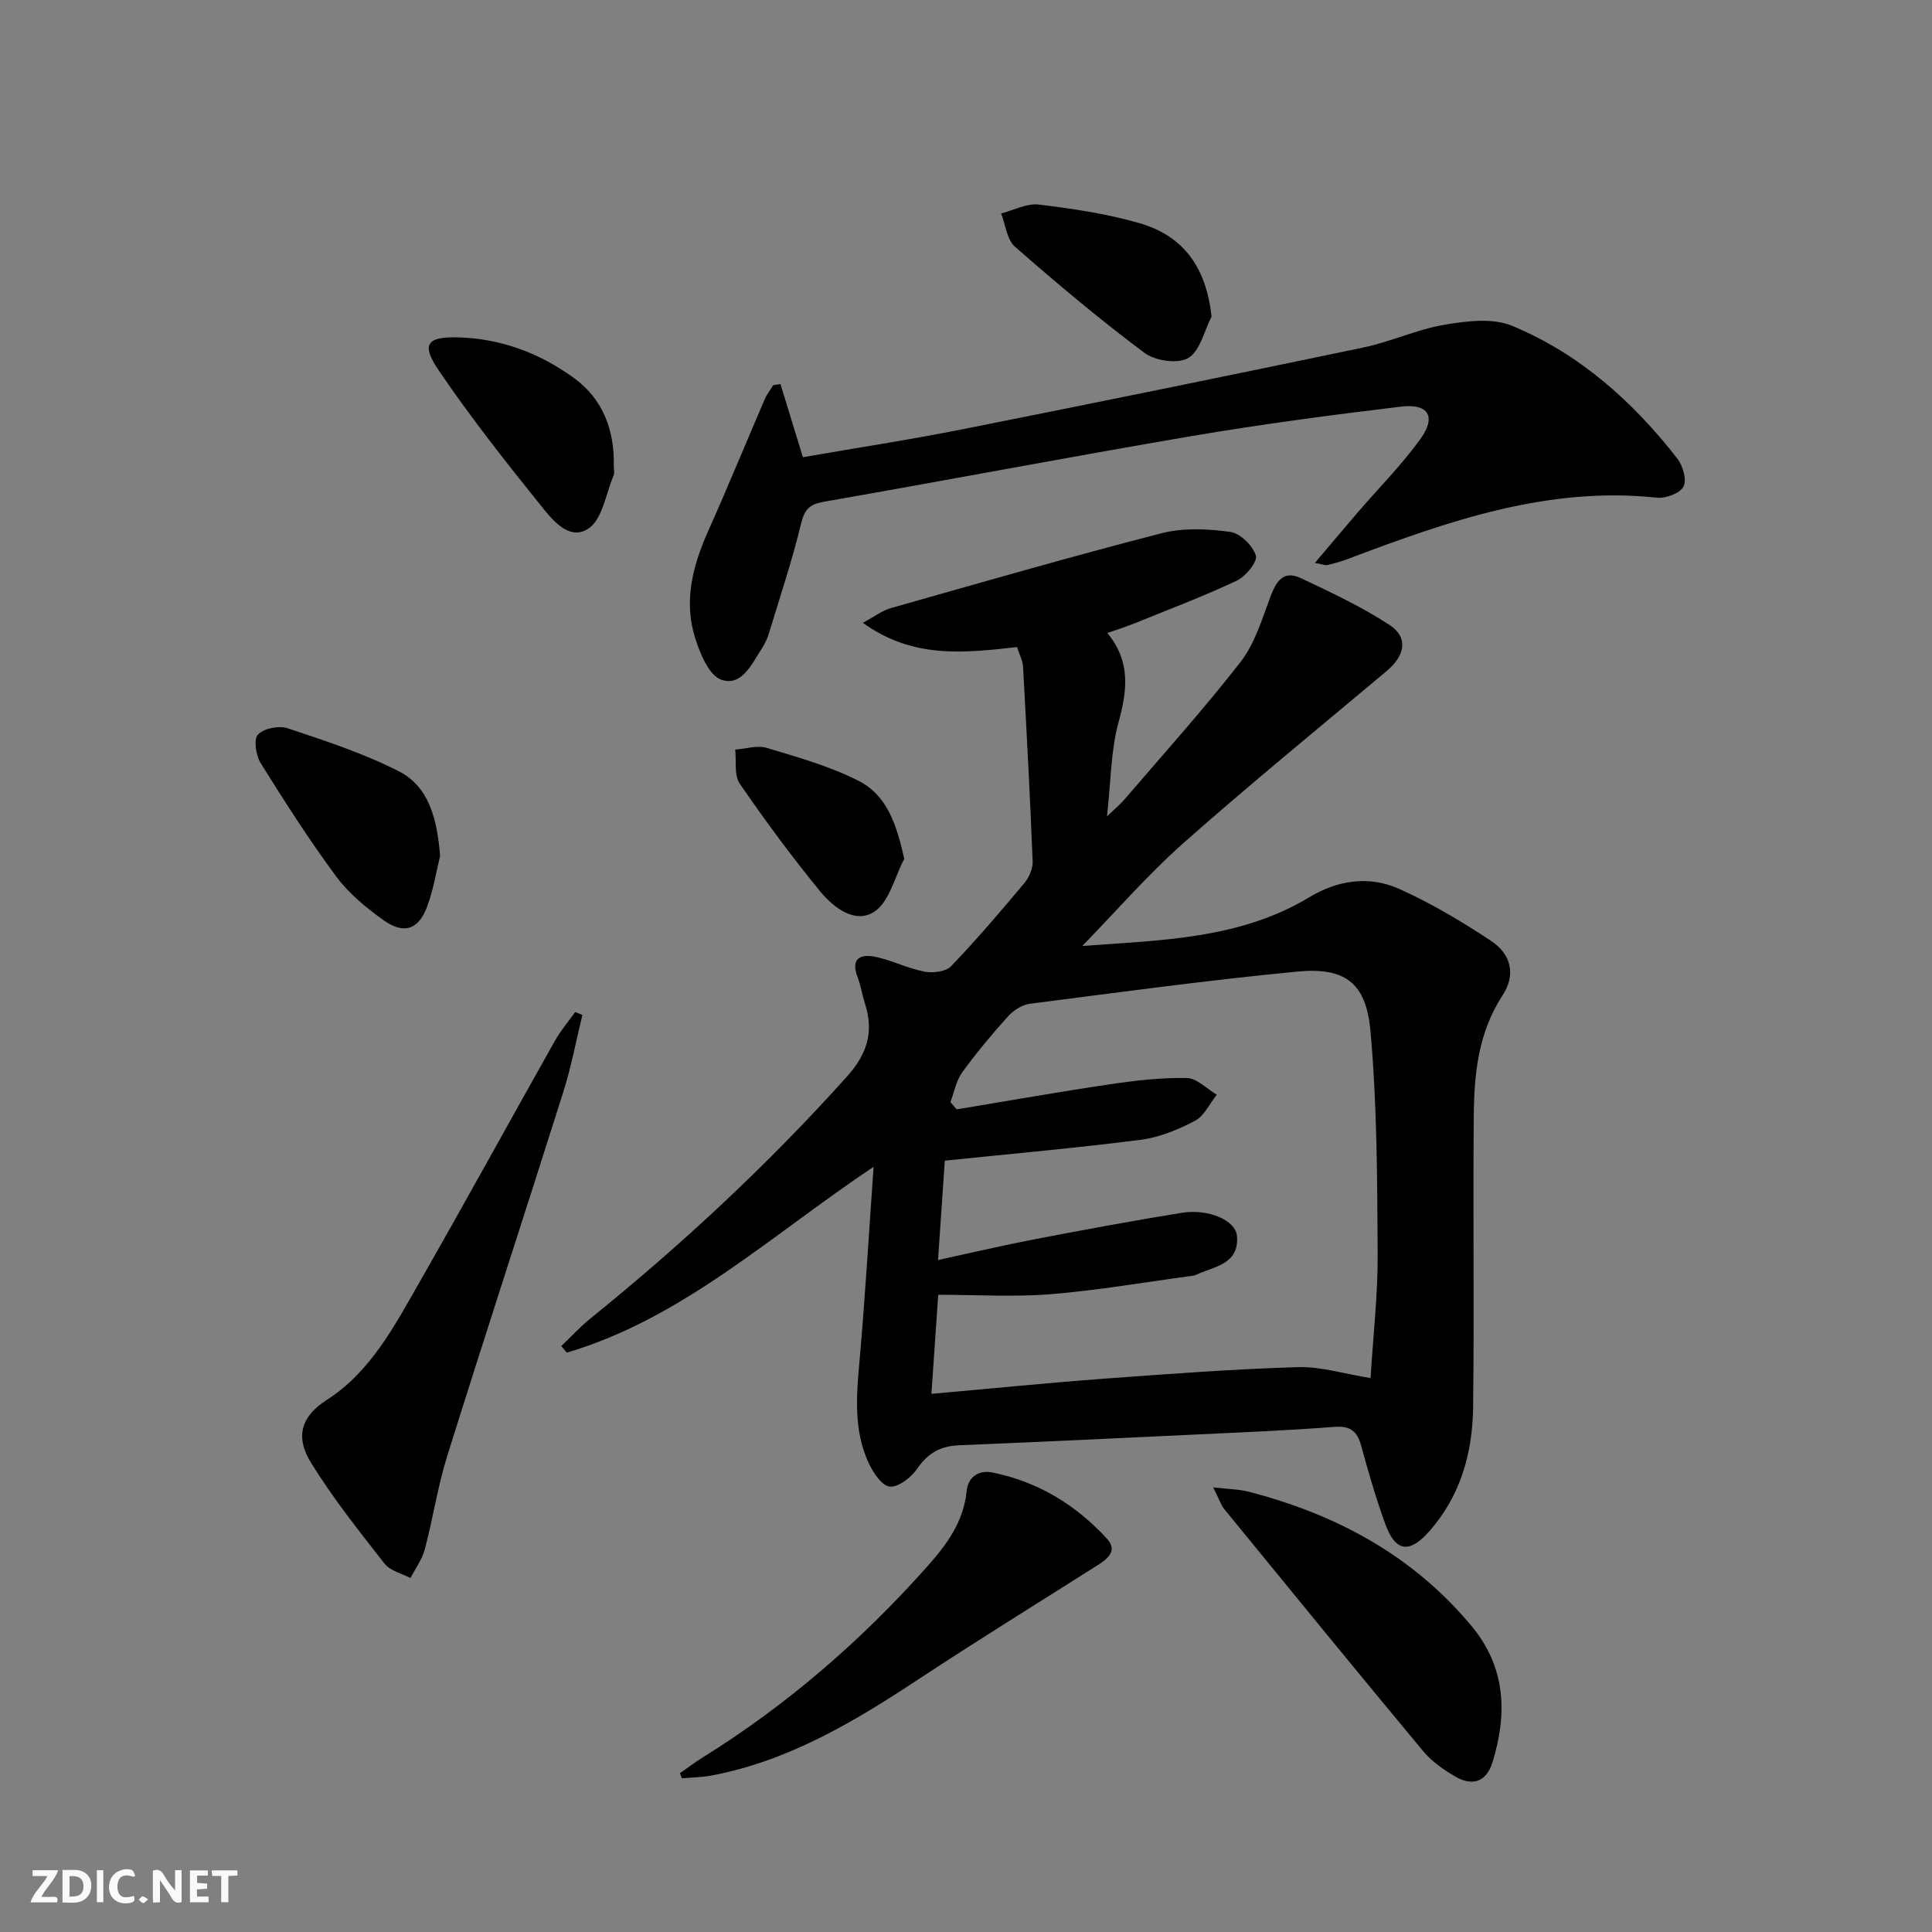 <svg enable-background="new 0 0 400 400" viewBox="0 0 400 400" xmlns="http://www.w3.org/2000/svg"><rect x="0" y="0" width="400" height="400" fill="#808080" stroke="none"/><path d="m37.59 393.81c-.92.31-1.52.05-2-.78-.7-1.2-1.52-2.34-2.47-3.78v4.59c-.55.03-.95.05-1.41.07-.03-.37-.06-.64-.06-.91 0-1.91 0-3.81 0-5.7 1.13-.41 1.77-.03 2.29.91.62 1.11 1.38 2.14 2.31 3.19v-4.2h1.35v6.61z" fill="#fbfafa"/><path d="m12.94 393.88v-6.75c1.9.19 3.93-.54 5.37 1.29.8 1.01.78 2.88.03 3.97-1.37 1.97-3.4 1.51-5.4 1.49m1.45-1.22c2.04.12 2.92-.58 2.89-2.21-.03-1.51-.98-2.19-2.89-2z" fill="#fbfafa"/><path d="m11.81 393.87h-5.49c.68-2.18 2.47-3.48 3.51-5.45h-3.08v-1.21h5.29c-.71 2.13-2.44 3.48-3.47 5.51.86 0 1.63.04 2.39-.01.79-.05 1.14.21.85 1.16" fill="#fbfafa"/><path d="m39.33 393.86v-6.61h3.7v1.07h-2.22v1.52c.68.04 1.34.09 2.07.13v1.07c-.72.05-1.38.09-2.1.14v1.48h2.4v1.19h-3.85z" fill="#fbfafa"/><path d="m27.71 388.56c-1.15-.3-2.46-.61-3.1.64-.37.73-.41 1.93-.06 2.67.63 1.35 1.99.93 3.17.68.35.94-.01 1.32-.93 1.46-1.62.25-3.05-.27-3.76-1.48-.73-1.25-.6-3.03.31-4.17.88-1.11 2.71-1.7 4-1.16.32.13.44.74.65 1.12-.1.08-.19.16-.28.24" fill="#fbfafa"/><path d="m49.15 387.24v1.07c-.59.02-1.17.05-1.87.08v5.44h-1.48v-5.44h-1.85c-.05-.4-.08-.73-.13-1.15z" fill="#fbfafa"/><path d="m20.06 387.21h1.33v6.62h-1.33z" fill="#fbfafa"/><path d="m30.68 393.25c-.49.38-.8.79-1.05.76-.32-.05-.6-.45-.9-.7.26-.24.51-.64.8-.67.29-.04.62.3 1.15.61" fill="#fbfafa"/><g fill="#000001"><path d="m224.08 195.85c16.42-1.2 32.63-1.43 46.95-10.06 5.91-3.57 12.42-4.55 18.64-1.76 6.62 2.96 12.94 6.74 19.01 10.75 4.3 2.85 5.16 7.1 2.39 11.33-5.01 7.66-5.86 16.19-5.94 24.86-.19 20.15.11 40.31-.14 60.46-.12 9.5-2.66 18.45-9.2 25.75-4.07 4.54-6.91 4.04-8.98-1.65-1.93-5.3-3.5-10.74-4.99-16.18-.83-3.05-2.24-4.18-5.58-3.93-9.61.75-19.24 1.13-28.87 1.59-16.28.78-32.56 1.55-48.85 2.22-3.78.16-6.39 1.59-8.58 4.8-1.25 1.83-3.93 3.94-5.75 3.75-1.66-.17-3.51-3.04-4.44-5.09-2.97-6.57-2.46-13.5-1.83-20.52 1.17-13.06 1.92-26.16 2.95-40.6-21.48 14.37-39.6 31.42-63.53 38.48-.38-.46-.75-.91-1.13-1.37 2.02-1.92 3.93-4 6.09-5.75 18.94-15.31 36.7-31.83 53-49.98 4.34-4.83 5.66-9.39 3.75-15.28-.56-1.74-.82-3.58-1.47-5.28-1.57-4.12.67-4.95 3.88-4.24 3.38.74 6.57 2.38 9.96 3.02 1.74.33 4.41.01 5.5-1.13 5.29-5.52 10.26-11.35 15.17-17.22.98-1.18 1.77-3 1.71-4.49-.53-13.44-1.25-26.87-1.99-40.3-.07-1.26-.74-2.48-1.24-4.06-10.74 1.18-21.47 2.53-31.92-5.02 2.48-1.34 4.02-2.55 5.76-3.04 18.67-5.29 37.33-10.68 56.12-15.52 4.48-1.15 9.52-.9 14.17-.27 2.06.28 4.66 2.83 5.31 4.89.4 1.25-2.08 4.33-3.93 5.2-6.89 3.25-14.05 5.95-21.12 8.82-1.64.67-3.34 1.2-5.69 2.03 4.93 6 4.08 12 2.29 18.57-1.59 5.82-1.55 12.08-2.37 19.39 1.77-1.7 2.73-2.47 3.51-3.38 8.12-9.48 16.5-18.76 24.15-28.6 2.92-3.76 4.4-8.73 6.11-13.31 1.2-3.23 2.64-5.79 6.37-4.03 6.26 2.95 12.58 5.92 18.35 9.68 3.92 2.56 3.27 6.31-.54 9.51-14.13 11.87-28.44 23.54-42.25 35.77-7.38 6.56-13.9 14.1-20.81 21.19zm-28.47 44.45c-.42 6.14-.9 13.15-1.4 20.57 7.21-1.56 13.65-3.08 20.13-4.32 10.09-1.93 20.2-3.82 30.34-5.45 5.52-.89 11.18 1.55 11.43 4.85.44 5.89-4.83 6.26-8.56 8.02-.29.14-.64.17-.97.21-9.68 1.3-19.34 2.98-29.06 3.77-7.57.61-15.23.12-23.27.12-.48 6.96-.92 13.47-1.41 20.51 12.43-1.1 23.97-2.26 35.52-3.12 13.41-.99 26.83-2 40.27-2.41 4.85-.15 9.75 1.41 15.13 2.27.54-8.83 1.52-17.26 1.47-25.69-.09-15.43-.11-30.92-1.5-46.26-.91-9.99-5.35-13.16-15.18-12.21-18.51 1.78-36.94 4.29-55.39 6.67-1.59.21-3.35 1.37-4.46 2.6-3.34 3.71-6.56 7.55-9.48 11.59-1.26 1.74-1.66 4.09-2.45 6.17.43.5.87.99 1.3 1.49 10.6-1.75 21.18-3.63 31.81-5.2 5.24-.78 10.57-1.39 15.84-1.29 2.09.04 4.13 2.24 6.2 3.46-1.48 1.85-2.59 4.39-4.52 5.4-3.47 1.83-7.34 3.43-11.2 3.93-13.13 1.68-26.34 2.85-40.59 4.32z"/><path d="m161.59 79.51c1.5 4.88 2.99 9.76 4.64 15.15 10.79-1.88 22.05-3.6 33.22-5.82 27.66-5.5 55.29-11.14 82.89-16.91 5.66-1.19 11.06-3.74 16.75-4.7 4.56-.77 9.93-1.45 13.96.22 13.95 5.78 25.02 15.66 34.24 27.52 1.15 1.48 1.98 4.43 1.25 5.79-.74 1.39-3.67 2.48-5.49 2.28-22.66-2.42-43.34 4.89-63.95 12.67-1.39.53-2.83.93-4.28 1.28-.43.11-.95-.15-2.59-.44 3.24-3.82 6.05-7.17 8.91-10.5 4.33-5.04 9.07-9.79 12.94-15.16 3.34-4.64 1.69-7.39-4.04-6.7-14.5 1.74-29 3.66-43.4 6.11-25.36 4.32-50.64 9.14-75.98 13.57-2.92.51-4.05 1.44-4.78 4.45-1.87 7.72-4.4 15.29-6.71 22.9-.34 1.1-.88 2.17-1.51 3.15-2.05 3.2-4.17 7.83-8.34 6.35-2.52-.89-4.34-5.33-5.37-8.53-2.45-7.67-.55-15.03 2.66-22.22 4.05-9.07 7.82-18.26 11.75-27.38.44-1.01 1.15-1.9 1.74-2.85.49-.07.99-.15 1.49-.23z"/><path d="m120.58 210.14c-1.31 5.33-2.31 10.76-3.97 15.99-7.94 25.13-16.15 50.17-24.02 75.32-1.97 6.3-2.94 12.9-4.63 19.29-.56 2.11-1.96 4-2.98 5.99-1.82-.97-4.2-1.51-5.37-3-5.31-6.79-10.71-13.57-15.22-20.89-3.44-5.59-1.84-9.74 3.29-13.02 9.05-5.79 14.04-15.37 19.23-24.45 9.47-16.57 18.65-33.31 28.02-49.95 1.17-2.08 2.76-3.93 4.15-5.88.5.2 1 .4 1.5.6z"/><path d="m251.18 307.95c3.3.38 5.37.38 7.3.88 18.13 4.69 33.99 13.17 46.17 27.8 7.14 8.57 7.45 18.15 4.36 28.21-1.23 4.01-4.08 5.09-7.72 2.97-2.41-1.41-4.86-3.11-6.62-5.23-13.83-16.62-27.5-33.37-41.18-50.11-.7-.87-1.04-2.02-2.31-4.52z"/><path d="m140.77 367.12c1.56-1.08 3.07-2.23 4.67-3.23 17.49-10.87 32.89-24.22 46.55-39.58 3.98-4.47 7.52-9.22 8.14-15.6.27-2.78 2.37-4.45 5.36-3.84 9.42 1.9 17.27 6.7 23.7 13.71 2.26 2.47.16 4.14-1.96 5.49-12.46 7.9-25.01 15.65-37.32 23.77-13.23 8.73-26.73 16.76-42.58 19.76-2.02.38-4.1.4-6.15.58-.14-.36-.27-.71-.41-1.06z"/><path d="m91.12 177.18c-.72 2.92-1.34 6.89-2.71 10.58-1.75 4.72-4.81 5.74-8.97 2.78-3.61-2.58-7.21-5.54-9.82-9.06-5.6-7.56-10.68-15.51-15.66-23.5-.99-1.58-1.48-4.93-.55-5.9 1.22-1.29 4.35-1.9 6.16-1.3 7.78 2.6 15.67 5.18 22.96 8.88 6.27 3.19 7.96 9.81 8.59 17.52z"/><path d="m127.08 96.44c0 .66.2 1.41-.03 1.98-1.62 3.82-2.33 9.12-5.24 11.03-4.08 2.67-7.62-2.01-10.09-5.1-7.24-9.01-14.42-18.12-20.9-27.68-3.67-5.42-2.43-6.97 3.96-6.82 8.87.22 16.9 3.23 24.01 8.38 6.07 4.41 8.44 10.82 8.29 18.21z"/><path d="m250.84 65.55c-1.53 2.97-2.37 7.1-4.81 8.57-2.12 1.28-6.84.6-9.05-1.04-9.26-6.91-18.13-14.37-26.83-21.99-1.68-1.47-1.96-4.55-2.88-6.89 2.6-.67 5.3-2.15 7.79-1.85 7.04.86 14.15 1.9 20.94 3.88 9.27 2.71 13.75 9.37 14.84 19.32z"/><path d="m187.22 177.81c-1.99 3.76-3.08 8.88-6.19 10.94-3.96 2.62-8.47-.84-11.22-4.2-5.87-7.17-11.4-14.65-16.65-22.3-1.2-1.74-.67-4.67-.94-7.05 2.19-.16 4.57-.95 6.53-.36 6.43 1.94 13.02 3.79 18.97 6.8s7.91 9.08 9.5 16.17z"/></g></svg>